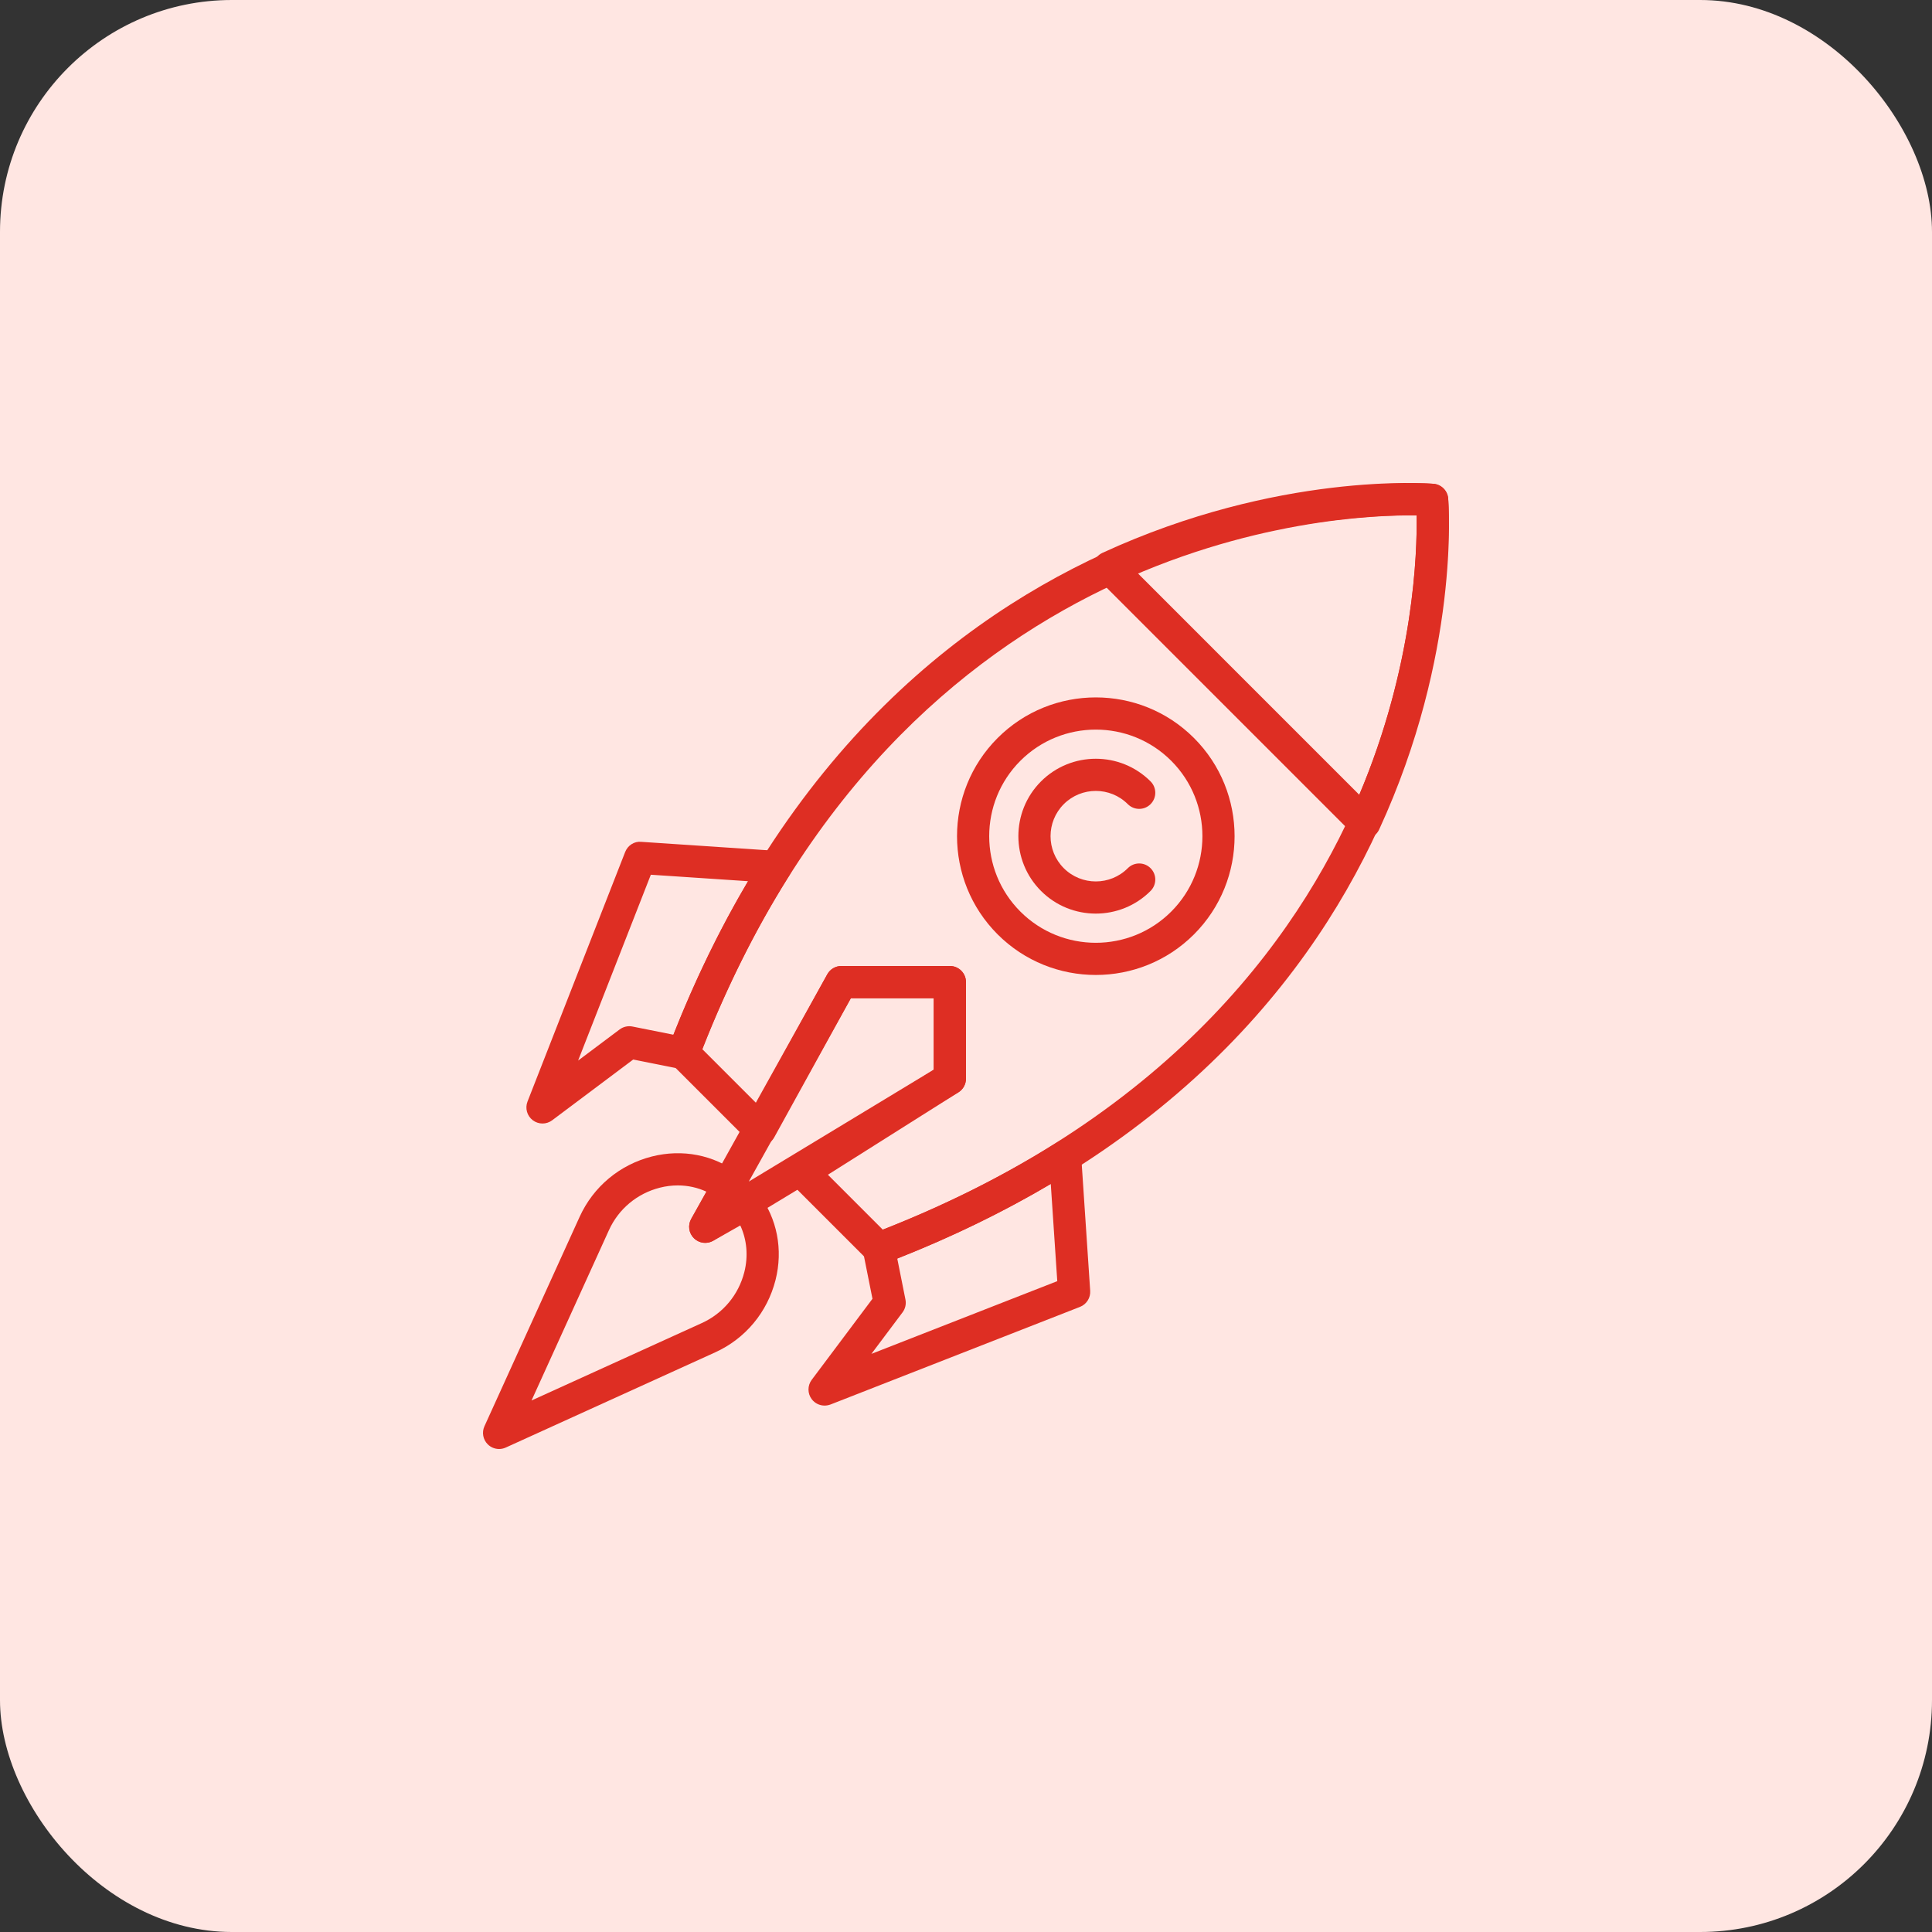 <svg width="100" height="100" viewBox="0 0 100 100" fill="none" xmlns="http://www.w3.org/2000/svg">
<rect x="0" y="0" width="100" height="100" fill="#333333" stroke="none"/>
<rect width="100" height="100" rx="12" fill="#FFE6E2"/>
<g clip-path="url(#clip0)">
<path d="M40.886 44.493C40.753 44.231 40.492 44.06 40.2 44.041L33.189 43.573C32.826 43.537 32.49 43.762 32.358 44.1L27.304 57.016C27.168 57.363 27.279 57.757 27.576 57.983C27.724 58.096 27.902 58.153 28.08 58.153C28.256 58.153 28.431 58.098 28.58 57.986L32.775 54.841L35.217 55.329C35.615 55.408 36.013 55.19 36.158 54.809C37.47 51.373 39.049 48.179 40.85 45.315C41.005 45.066 41.02 44.754 40.886 44.493ZM34.857 53.557L32.735 53.133C32.504 53.087 32.262 53.142 32.072 53.284L29.923 54.895L33.687 45.276L38.718 45.611C37.268 48.065 35.973 50.73 34.857 53.557Z" fill="#DE2E23"/>
<path d="M56.428 66.812L55.96 59.801C55.94 59.508 55.769 59.247 55.507 59.114C55.246 58.98 54.934 58.994 54.685 59.15C51.821 60.951 48.627 62.53 45.191 63.842C44.811 63.986 44.591 64.384 44.671 64.783L45.159 67.225L42.014 71.419C41.791 71.718 41.791 72.128 42.017 72.424C42.178 72.636 42.425 72.753 42.68 72.753C42.782 72.753 42.885 72.734 42.984 72.698L55.9 67.644C56.239 67.511 56.452 67.175 56.428 66.812ZM45.104 70.076L46.716 67.927C46.858 67.738 46.913 67.496 46.866 67.264L46.442 65.143C49.27 64.027 51.934 62.732 54.388 61.282L54.724 66.312L45.104 70.076Z" fill="#DE2E23"/>
<path d="M49.165 50H43.55C43.248 50 42.969 50.164 42.822 50.428L35.775 63.091C35.592 63.421 35.653 63.834 35.925 64.096C36.084 64.249 36.293 64.329 36.503 64.329C36.651 64.329 36.801 64.29 36.934 64.208L49.596 56.545C49.845 56.395 49.998 56.125 49.998 55.833V50.833C49.998 50.373 49.625 50 49.165 50ZM48.331 55.364L38.758 61.157L44.039 51.667V51.666H48.331V55.364Z" fill="#DE2E23"/>
<path d="M74.958 25.802C74.924 25.396 74.602 25.074 74.196 25.04C73.92 25.019 46.479 23.103 34.602 54.212C34.484 54.52 34.558 54.866 34.791 55.099L38.753 59.061C38.939 59.247 39.199 59.332 39.46 59.297C39.719 59.259 39.946 59.103 40.072 58.873L44.042 51.666H48.332V55.373L41.081 59.951C40.866 60.087 40.725 60.312 40.697 60.563C40.669 60.815 40.757 61.066 40.936 61.245L44.898 65.207C45.058 65.366 45.27 65.451 45.488 65.451C45.588 65.451 45.688 65.434 45.785 65.396C76.896 53.518 74.981 26.078 74.958 25.802ZM70.587 40.586C67.662 47.82 60.971 57.655 45.693 63.646L42.852 60.804L49.61 56.538C49.851 56.385 49.998 56.119 49.998 55.833V50.833C49.998 50.373 49.625 50 49.165 50H43.548C43.244 50 42.965 50.166 42.819 50.432L39.146 57.099L36.352 54.305C46.779 27.705 69.004 26.617 73.325 26.678C73.355 28.621 73.177 34.175 70.587 40.586Z" fill="#DE2E23"/>
<path d="M39.274 61.805C39.093 61.565 38.805 61.448 38.522 61.478C38.551 61.195 38.435 60.907 38.196 60.726C36.939 59.776 35.318 59.461 33.745 59.859C32.076 60.283 30.711 61.421 30.001 62.984L25.075 73.822C24.931 74.138 24.998 74.511 25.244 74.756C25.403 74.916 25.617 75 25.833 75C25.95 75 26.067 74.975 26.178 74.925L37.017 69.998C38.578 69.289 39.717 67.924 40.141 66.255C40.54 64.684 40.224 63.062 39.274 61.805ZM38.526 65.845C38.227 67.021 37.426 67.981 36.328 68.481L27.512 72.489L31.519 63.672C32.018 62.574 32.979 61.772 34.155 61.474C34.464 61.395 34.775 61.357 35.082 61.357C35.601 61.357 36.108 61.468 36.571 61.684L35.778 63.088C35.593 63.414 35.649 63.823 35.914 64.087C36.179 64.353 36.588 64.408 36.913 64.224L38.317 63.429C38.659 64.164 38.736 65.013 38.526 65.845Z" fill="#DE2E23"/>
<path d="M74.958 25.803C74.924 25.398 74.602 25.076 74.196 25.042C73.871 25.016 66.147 24.431 57.062 28.616C56.815 28.729 56.639 28.957 56.591 29.226C56.542 29.494 56.629 29.769 56.822 29.961L70.037 43.177C70.195 43.334 70.407 43.421 70.626 43.421C70.676 43.421 70.725 43.417 70.774 43.409C71.042 43.36 71.27 43.184 71.384 42.937C75.569 33.853 74.984 26.128 74.958 25.803ZM70.356 41.138L58.861 29.642C65.511 26.835 71.335 26.642 73.325 26.675C73.359 28.667 73.171 34.473 70.356 41.138Z" fill="#DE2E23"/>
<path d="M61.8 38.199C58.998 35.397 54.44 35.397 51.637 38.199C48.835 41.002 48.835 45.56 51.637 48.363C53.038 49.764 54.879 50.464 56.718 50.464C58.559 50.464 60.399 49.764 61.8 48.363C64.603 45.56 64.603 41.002 61.8 38.199ZM60.622 47.184C58.47 49.337 54.968 49.337 52.815 47.184C50.663 45.032 50.663 41.53 52.815 39.378C53.891 38.302 55.305 37.764 56.718 37.764C58.132 37.764 59.546 38.302 60.622 39.378C62.775 41.53 62.775 45.032 60.622 47.184Z" fill="#DE2E23"/>
<path d="M58.375 44.937C57.462 45.852 55.975 45.851 55.061 44.937C54.148 44.023 54.148 42.537 55.061 41.623C55.974 40.71 57.461 40.709 58.375 41.623C58.7 41.949 59.228 41.949 59.553 41.623C59.879 41.297 59.879 40.771 59.553 40.445C57.991 38.882 55.446 38.882 53.883 40.445C52.32 42.008 52.32 44.552 53.883 46.115C54.664 46.897 55.692 47.288 56.718 47.288C57.746 47.288 58.773 46.897 59.553 46.115C59.879 45.789 59.879 45.263 59.553 44.937C59.228 44.611 58.7 44.611 58.375 44.937Z" fill="#DE2E23"/>
</g>
<defs>
<clipPath id="clip0">
<rect width="50" height="50" fill="white" transform="translate(25 25)"/>
</clipPath>
</defs>
</svg>
